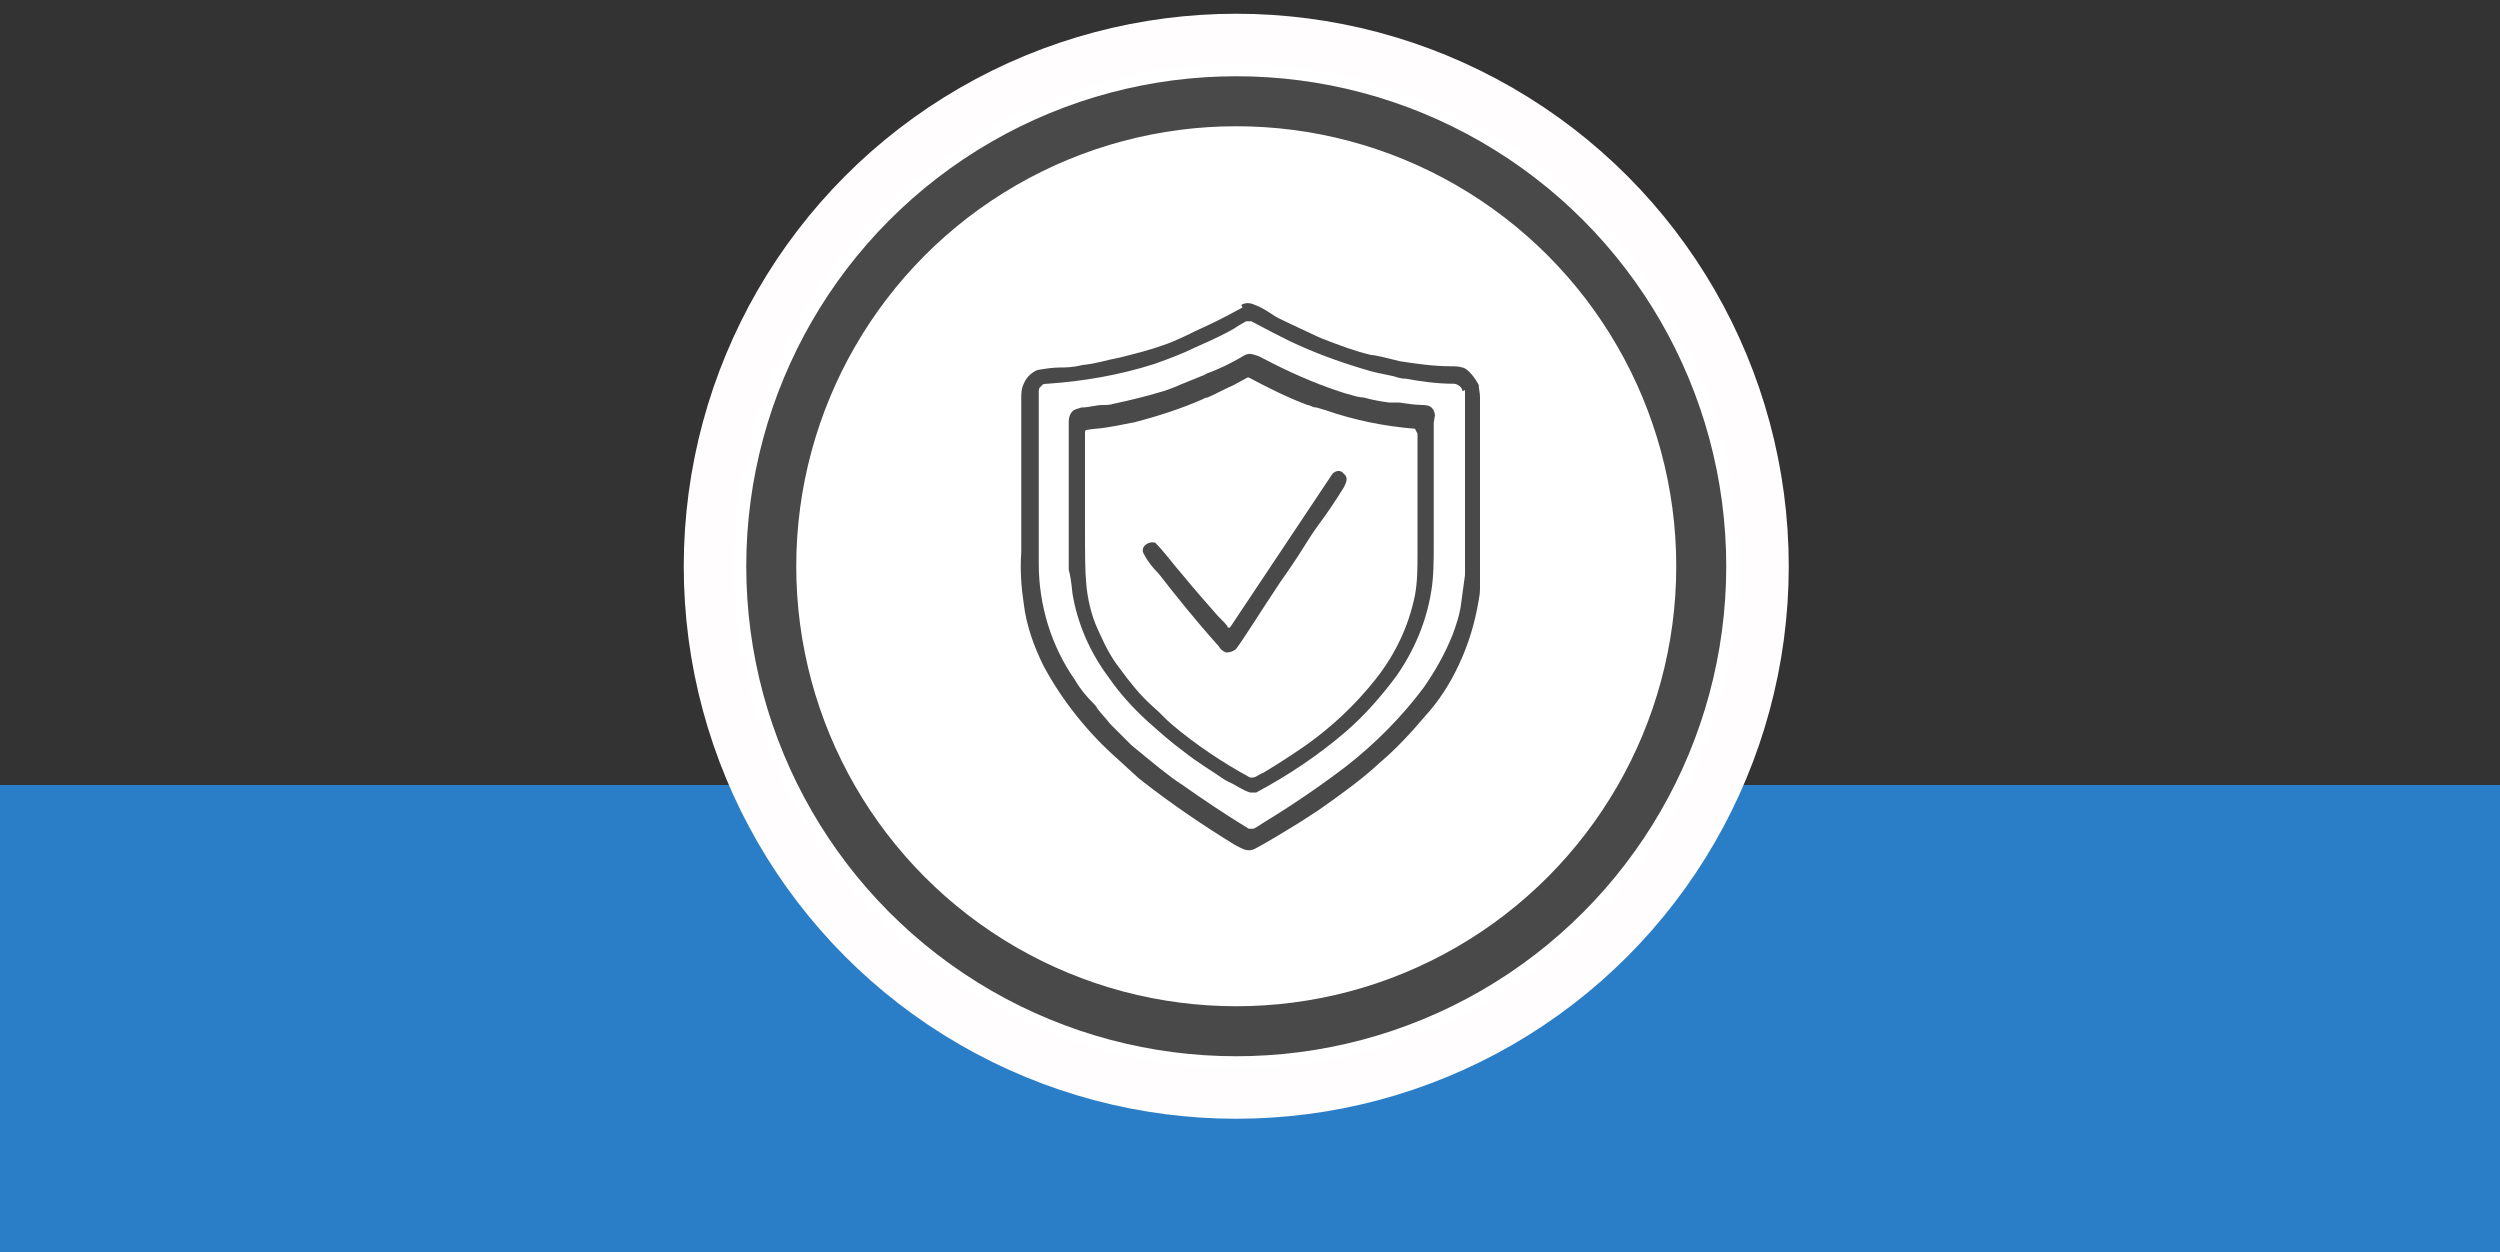 <?xml version="1.0" encoding="UTF-8"?>
<svg id="Layer_1" xmlns="http://www.w3.org/2000/svg" version="1.1" xmlns:xlink="http://www.w3.org/1999/xlink" viewBox="0 0 200 100.2">
  <rect x="0" y="0" width="200" height="100.2" fill="#333333" stroke="none"/>
  <!-- Generator: Adobe Illustrator 29.8.2, SVG Export Plug-In . SVG Version: 2.1.1 Build 3)  -->
  <defs>
    <style>
      .st0 {
        fill: #494949;
      }

      .st1 {
        fill: #fff;
      }

      .st2, .st3, .st4 {
        fill: none;
      }

      .st3 {
        stroke: #494949;
      }

      .st3, .st4 {
        stroke-width: 4px;
      }

      .st5 {
        fill: #2a7dc7;
      }

      .st4 {
        stroke: #fffdfd;
      }

      .st6 {
        clip-path: url(#clippath);
      }
    </style>
    <clipPath id="clippath">
      <rect class="st2" x="81.6" y="24.3" width="36.9" height="43.8"/>
    </clipPath>
  </defs>
  <g id="Accelerated">
    <g>
      <rect class="st5" x="-.3" y="62.8" width="200.5" height="37.4"/>
      <circle class="st1" cx="98.9" cy="45.3" r="43.3"/>
      <circle class="st4" cx="98.9" cy="45.3" r="42.2"/>
      <circle class="st1" cx="98.9" cy="45.3" r="38.3"/>
      <circle class="st3" cx="98.9" cy="45.3" r="37.2"/>
      <g class="st6">
        <g>
          <path class="st0" d="M99.3,24.4c.3-.2.7-.2,1.1,0,.3.1.7.3,1.3.7.4.3.9.5,1.3.7,1.3.6,2.3,1.1,2.8,1.3,1.3.5,2.6,1,3.9,1.3.3,0,1.1.2,2.3.5,1.3.2,2.7.4,4,.4.3,0,.7,0,1,.1.5.1,1.1,1,1.3,1.4,0,.3.1.6.1,1,0,6.6,0,11.3,0,14.3,0,.3,0,.7,0,1,0,.5-.1.8-.1.9-.3,1.8-.8,3.5-1.6,5.2-.7,1.5-1.6,2.9-2.7,4.1-1.1,1.3-2.3,2.6-3.6,3.7-1.5,1.4-3.2,2.6-4.9,3.8-.9.6-1.4.9-1.7,1.1-1,.6-2.1,1.3-3.4,2-.6.3-1,0-1.6-.3-2.6-1.6-5.1-3.3-7.4-5.1-.3-.2-.9-.8-1.9-1.7-2.4-2.1-4.5-4.7-6-7.5-.8-1.6-1.4-3.3-1.6-5-.2-1.3-.3-2.7-.2-4.1,0-5.1,0-9.2,0-12.3,0-.4,0-.8.2-1.2.2-.5.6-.9,1.1-1.1.6-.1,1.2-.2,1.8-.2.4,0,1,0,1.8-.2,1.1-.1,1.9-.4,3-.6,1.2-.3,2.4-.6,3.5-1,.9-.3,2.1-.9,2.5-1.1.4-.2.9-.4,1.7-.8,1.2-.6,1.9-1,2.1-1.1M117,31.3c0-.3-.4-.6-.7-.6-1.4,0-2.7-.2-3.8-.4-.4,0-.7-.1-1-.2-.9-.2-1.6-.3-2.5-.6-2-.6-3.9-1.3-5.8-2.2-.8-.4-1.8-.9-3.1-1.6-.1,0-.3,0-.4,0,0,0-.4.2-1,.6-.5.3-1.5.8-3.1,1.5-1,.5-2.1.9-3.2,1.3-2.8.9-5.7,1.4-8.6,1.6-.2,0-.4,0-.5.2-.2.1-.2.3-.2.5,0,2,0,6.6,0,13.7,0,3.3,1,6.6,2.9,9.3.4.7.9,1.3,1.5,1.9.1.1.2.2.3.4.3.4.7.8,1,1.2.4.4.7.7,1,1,.2.2.5.5.7.7,1.7,1.4,3,2.5,4.1,3.2,1.7,1.2,3.5,2.4,5.3,3.5.1,0,.3,0,.4,0,.2-.1.5-.3.8-.5,2.3-1.4,4.5-2.9,6.6-4.5,2.3-1.8,4.4-3.9,6.2-6.3.9-1.3,1.7-2.7,2.3-4.2.3-.8.6-1.7.7-2.6.1-.7.2-1.5.3-2.2,0-2.1,0-7,0-14.8,0,0,0,0,0,0"/>
          <path class="st0" d="M114.7,33.8s0,0,0,0c0,3.7,0,6.9,0,9.7,0,1.3,0,2.6-.2,3.8-.4,2.5-1.4,4.8-2.8,6.8-1.2,1.6-2.5,3.1-4,4.4-2.2,1.9-4.6,3.5-7.2,4.9-.1,0-.3,0-.4,0,0,0,0,0-.1,0-.6-.2-1-.5-1.4-.7-.2-.1-.4-.2-.6-.3-1-.7-2.2-1.4-3.2-2.2-1.1-.8-2.1-1.7-3-2.5-1.2-1.1-2.2-2.2-3.1-3.5-1.5-2-2.5-4.3-2.9-6.7-.1-1-.2-1.6-.3-1.9,0-.2,0-.7,0-1.4,0-3.4,0-6.8,0-10.5,0-.3.1-.6.3-.8.2-.2.5-.2.7-.3.6,0,1.2-.2,1.7-.2.3,0,.6,0,.9-.1,1.4-.3,2.6-.6,3.6-.9.4-.1,1-.3,1.9-.7,1.2-.5,1.8-.7,1.9-.8,1.1-.4,2.1-.9,3.1-1.5.4-.2.8,0,1.1.1.2.1.4.2.4.2,1.9,1,3.9,1.9,6,2.6.3.1.6.2,1,.3.6.2,1,.2,1,.2.7.2,1.3.3,2,.4.3,0,.5,0,.8,0,0,0,0,0,0,0,.7.1,1.4.2,1.9.2.6,0,.9.2,1,.8,0,0,0,0,0,0M113.2,34.3c-2.5-.2-4.9-.7-7.2-1.5-.4-.1-.6-.2-.7-.2-.3,0-.5-.2-.7-.2-1.6-.6-3.2-1.4-4.7-2.2,0,0,0,0-.1,0-.4.2-.7.4-1.1.6-.9.4-1.6.8-2.1,1,0,0-.2,0-.3.1-1.8.8-3.7,1.4-5.6,1.9-.2,0-.9.2-2.2.4-.6.1-1.1.1-1.6.2,0,0-.1,0-.1.2,0,2.2,0,4.7,0,7.5,0,2.1,0,3.6.1,4.6.1,1.2.4,2.5.9,3.6.5,1.1,1,2.2,1.8,3.2.8,1.1,1.6,2.1,2.6,3,.6.5,1,1,1.6,1.5,1.9,1.6,4,3,6.2,4.2,0,0,.2,0,.3,0,.3-.1.5-.3.8-.4,1-.6,2.1-1.3,3.4-2.2,2.1-1.5,3.9-3.2,5.5-5.2,1.6-2,2.7-4.3,3.2-6.8.2-1.1.2-2.2.2-3.3,0-3.7,0-6.7,0-9.1,0-.2,0-.3,0-.5,0,0,0,0,0,0"/>
          <path class="st0" d="M98.2,50.2c0,0,.1,0,.2,0,0,0,0,0,0,0l8.2-12.3s0,0,0,0c.3-.3.7-.3.9,0,0,0,0,0,0,0,.4.3.2.7,0,1.1-.5.8-1.2,1.9-2.1,3.1-.6.8-1.4,2.2-2.1,3.2-.4.6-.7,1-.9,1.3-1.6,2.4-2.7,4.2-3.5,5.3,0,0,0,0,0,0-.2.2-.5.3-.8.3-.3-.1-.5-.3-.6-.5-1.8-2-3.4-4-4.8-5.8-.5-.5-.9-1-1.2-1.6-.3-.5.3-1,.8-.9,0,0,.1,0,.1,0,.8.8,1.5,1.8,2.3,2.7.9,1.1,1.7,2,2.4,2.8.4.5.8.8,1.1,1.2"/>
        </g>
      </g>
    </g>
  </g>
</svg>